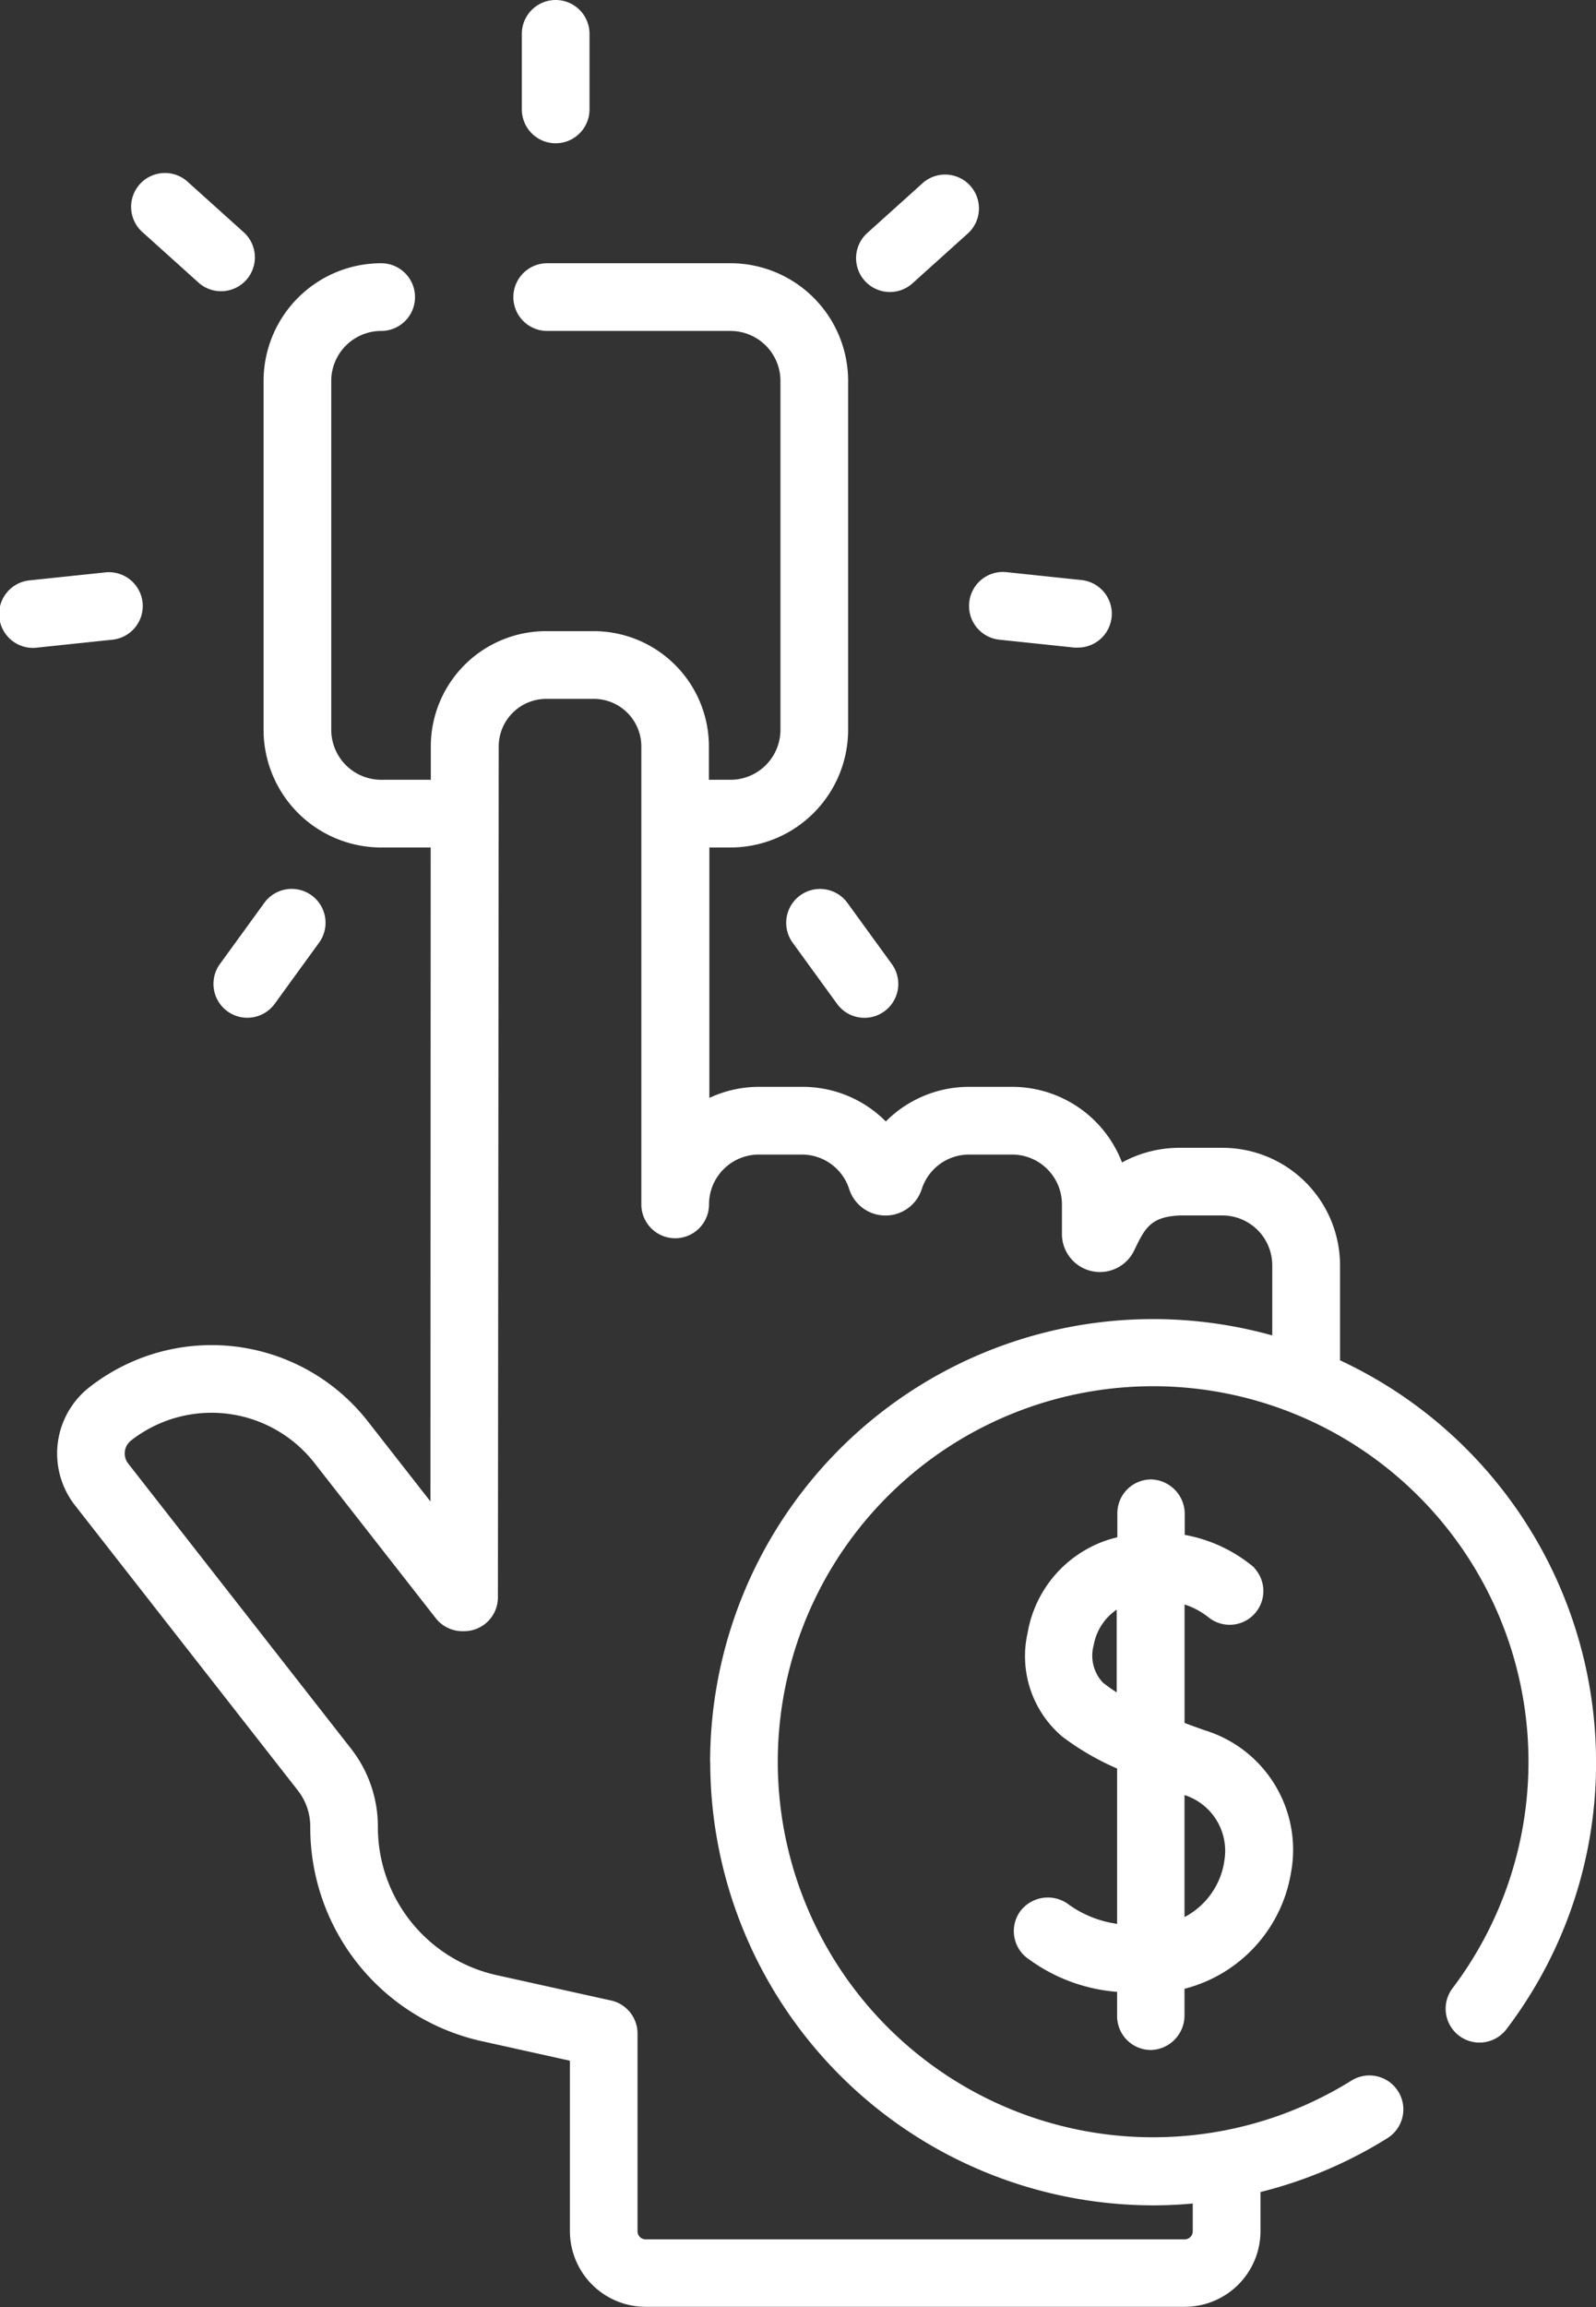 <svg xmlns="http://www.w3.org/2000/svg" width="27.685" height="40" viewBox="0 0 27.685 40"><rect x="0" y="0" width="27.685" height="40" fill="#333333" stroke="none"/><defs><style>.a{fill:#fff;}</style></defs><g transform="translate(-78.817)"><path class="a" d="M113.748,77.458V75.806a2.04,2.04,0,0,0-2.038-2.038h-.766a2.081,2.081,0,0,0-.978.254,2.042,2.042,0,0,0-1.9-1.311h-.746a2.035,2.035,0,0,0-1.451.6,2.035,2.035,0,0,0-1.451-.6h-.746a2.026,2.026,0,0,0-.864.192V68.561h.367a2.042,2.042,0,0,0,2.04-2.04v-6.05a2.042,2.042,0,0,0-2.04-2.04h-3.18a.587.587,0,1,0,0,1.174h3.18a.867.867,0,0,1,.866.866v6.05a.867.867,0,0,1-.866.866H102.8V66.81a2,2,0,0,0-2-2h-.824a2,2,0,0,0-2,2v.577h-.861a.867.867,0,0,1-.866-.866v-6.05a.867.867,0,0,1,.866-.866.587.587,0,0,0,0-1.174,2.042,2.042,0,0,0-2.04,2.04v6.05a2.042,2.042,0,0,0,2.04,2.04h.859L97.97,79.9,96.883,78.51a3.44,3.44,0,0,0-4.829-.591,1.459,1.459,0,0,0-.251,2.047l3.867,4.945a1.015,1.015,0,0,1,.215.623,3.794,3.794,0,0,0,2.992,3.727l1.512.335V92.55a1.314,1.314,0,0,0,1.312,1.313l9.354,0a1.314,1.314,0,0,0,1.313-1.312v-.678a7.641,7.641,0,0,0,2.2-.933.587.587,0,1,0-.621-1,6.511,6.511,0,1,1,1.752-1.6.587.587,0,1,0,.936.709,7.615,7.615,0,0,0,1.554-4.633,7.692,7.692,0,0,0-4.44-6.963Zm-10.925,6.964a7.691,7.691,0,0,0,7.682,7.682c.23,0,.46-.011.688-.032v.482a.139.139,0,0,1-.138.139l-9.354,0a.139.139,0,0,1-.139-.139V89.125a.587.587,0,0,0-.46-.573l-1.972-.437a2.627,2.627,0,0,1-2.072-2.581,2.194,2.194,0,0,0-.464-1.346l-3.867-4.945a.285.285,0,0,1,.049-.4,2.266,2.266,0,0,1,3.181.389l2.105,2.692a.587.587,0,0,0,.462.225h.029a.587.587,0,0,0,.587-.586l.014-14.754a.826.826,0,0,1,.825-.825h.824a.826.826,0,0,1,.825.825v7.94a.587.587,0,0,0,1.174,0,.865.865,0,0,1,.864-.864h.746a.862.862,0,0,1,.822.6.66.66,0,0,0,.629.457h0a.661.661,0,0,0,.629-.457.862.862,0,0,1,.822-.6h.746a.865.865,0,0,1,.864.864v.511a.659.659,0,0,0,1.253.288l.007-.015c.178-.368.277-.572.789-.592h.735a.865.865,0,0,1,.864.864v1.216a7.684,7.684,0,0,0-9.751,7.4Z" transform="translate(-11.686 -53.867)"/><path class="a" d="M306.245,338.2a.6.6,0,0,0,.569-.611v-.45a2.5,2.5,0,0,0,1.845-2,2.168,2.168,0,0,0-1.491-2.481c-.116-.041-.235-.084-.353-.128v-2.054a1.31,1.31,0,0,1,.413.221l-.006-.005a.585.585,0,0,0,.843-.8l-.047-.061a2.585,2.585,0,0,0-1.2-.562v-.35a.6.6,0,0,0-.569-.611.587.587,0,0,0-.6.587v.415q-.07.018-.142.039a2.062,2.062,0,0,0-1.414,1.617,1.828,1.828,0,0,0,.6,1.8,4.6,4.6,0,0,0,.952.554v2.693a1.88,1.88,0,0,1-.866-.354.6.6,0,0,0-.818.141.587.587,0,0,0,.158.83,2.979,2.979,0,0,0,1.526.562v.42A.587.587,0,0,0,306.245,338.2Zm1.256-3.251a1.318,1.318,0,0,1-.687.947V333.78A1.016,1.016,0,0,1,307.5,334.946Zm-2.089-3.105a.68.68,0,0,1-.174-.659.946.946,0,0,1,.4-.62V332A2.371,2.371,0,0,1,305.412,331.84Z" transform="translate(-207.45 -302.657)"/><path class="a" d="M195.317,2.484A.587.587,0,0,0,195.9,1.9V.587a.587.587,0,1,0-1.174,0V1.9A.587.587,0,0,0,195.317,2.484Z" transform="translate(-106.857)"/><path class="a" d="M108.31,39.587l.973.876a.587.587,0,0,0,.785-.872l-.973-.876a.587.587,0,1,0-.785.872Z" transform="translate(-27.009 -35.551)"/><path class="a" d="M81.29,127.506a.587.587,0,0,0-.645-.522l-1.3.137a.587.587,0,1,0,.123,1.167l1.3-.137a.587.587,0,0,0,.522-.645Z" transform="translate(0 -117.06)"/><path class="a" d="M126.464,199.4a.587.587,0,0,0,.82-.13l.77-1.06a.587.587,0,0,0-.95-.69l-.77,1.06A.587.587,0,0,0,126.464,199.4Z" transform="translate(-43.702 -181.866)"/><path class="a" d="M253.624,197.391a.587.587,0,0,0-.13.82l.77,1.06a.587.587,0,0,0,.95-.69l-.77-1.06A.587.587,0,0,0,253.624,197.391Z" transform="translate(-160.927 -181.866)"/><path class="a" d="M293.972,127.506a.587.587,0,0,0,.522.645l1.3.137a.6.6,0,0,0,.062,0,.587.587,0,0,0,.061-1.171l-1.3-.137A.586.586,0,0,0,293.972,127.506Z" transform="translate(-198.342 -117.06)"/><path class="a" d="M269.472,40.613a.585.585,0,0,0,.393-.151l.973-.876a.587.587,0,0,0-.785-.872l-.973.876a.587.587,0,0,0,.393,1.023Z" transform="translate(-175.219 -35.55)"/></g></svg>